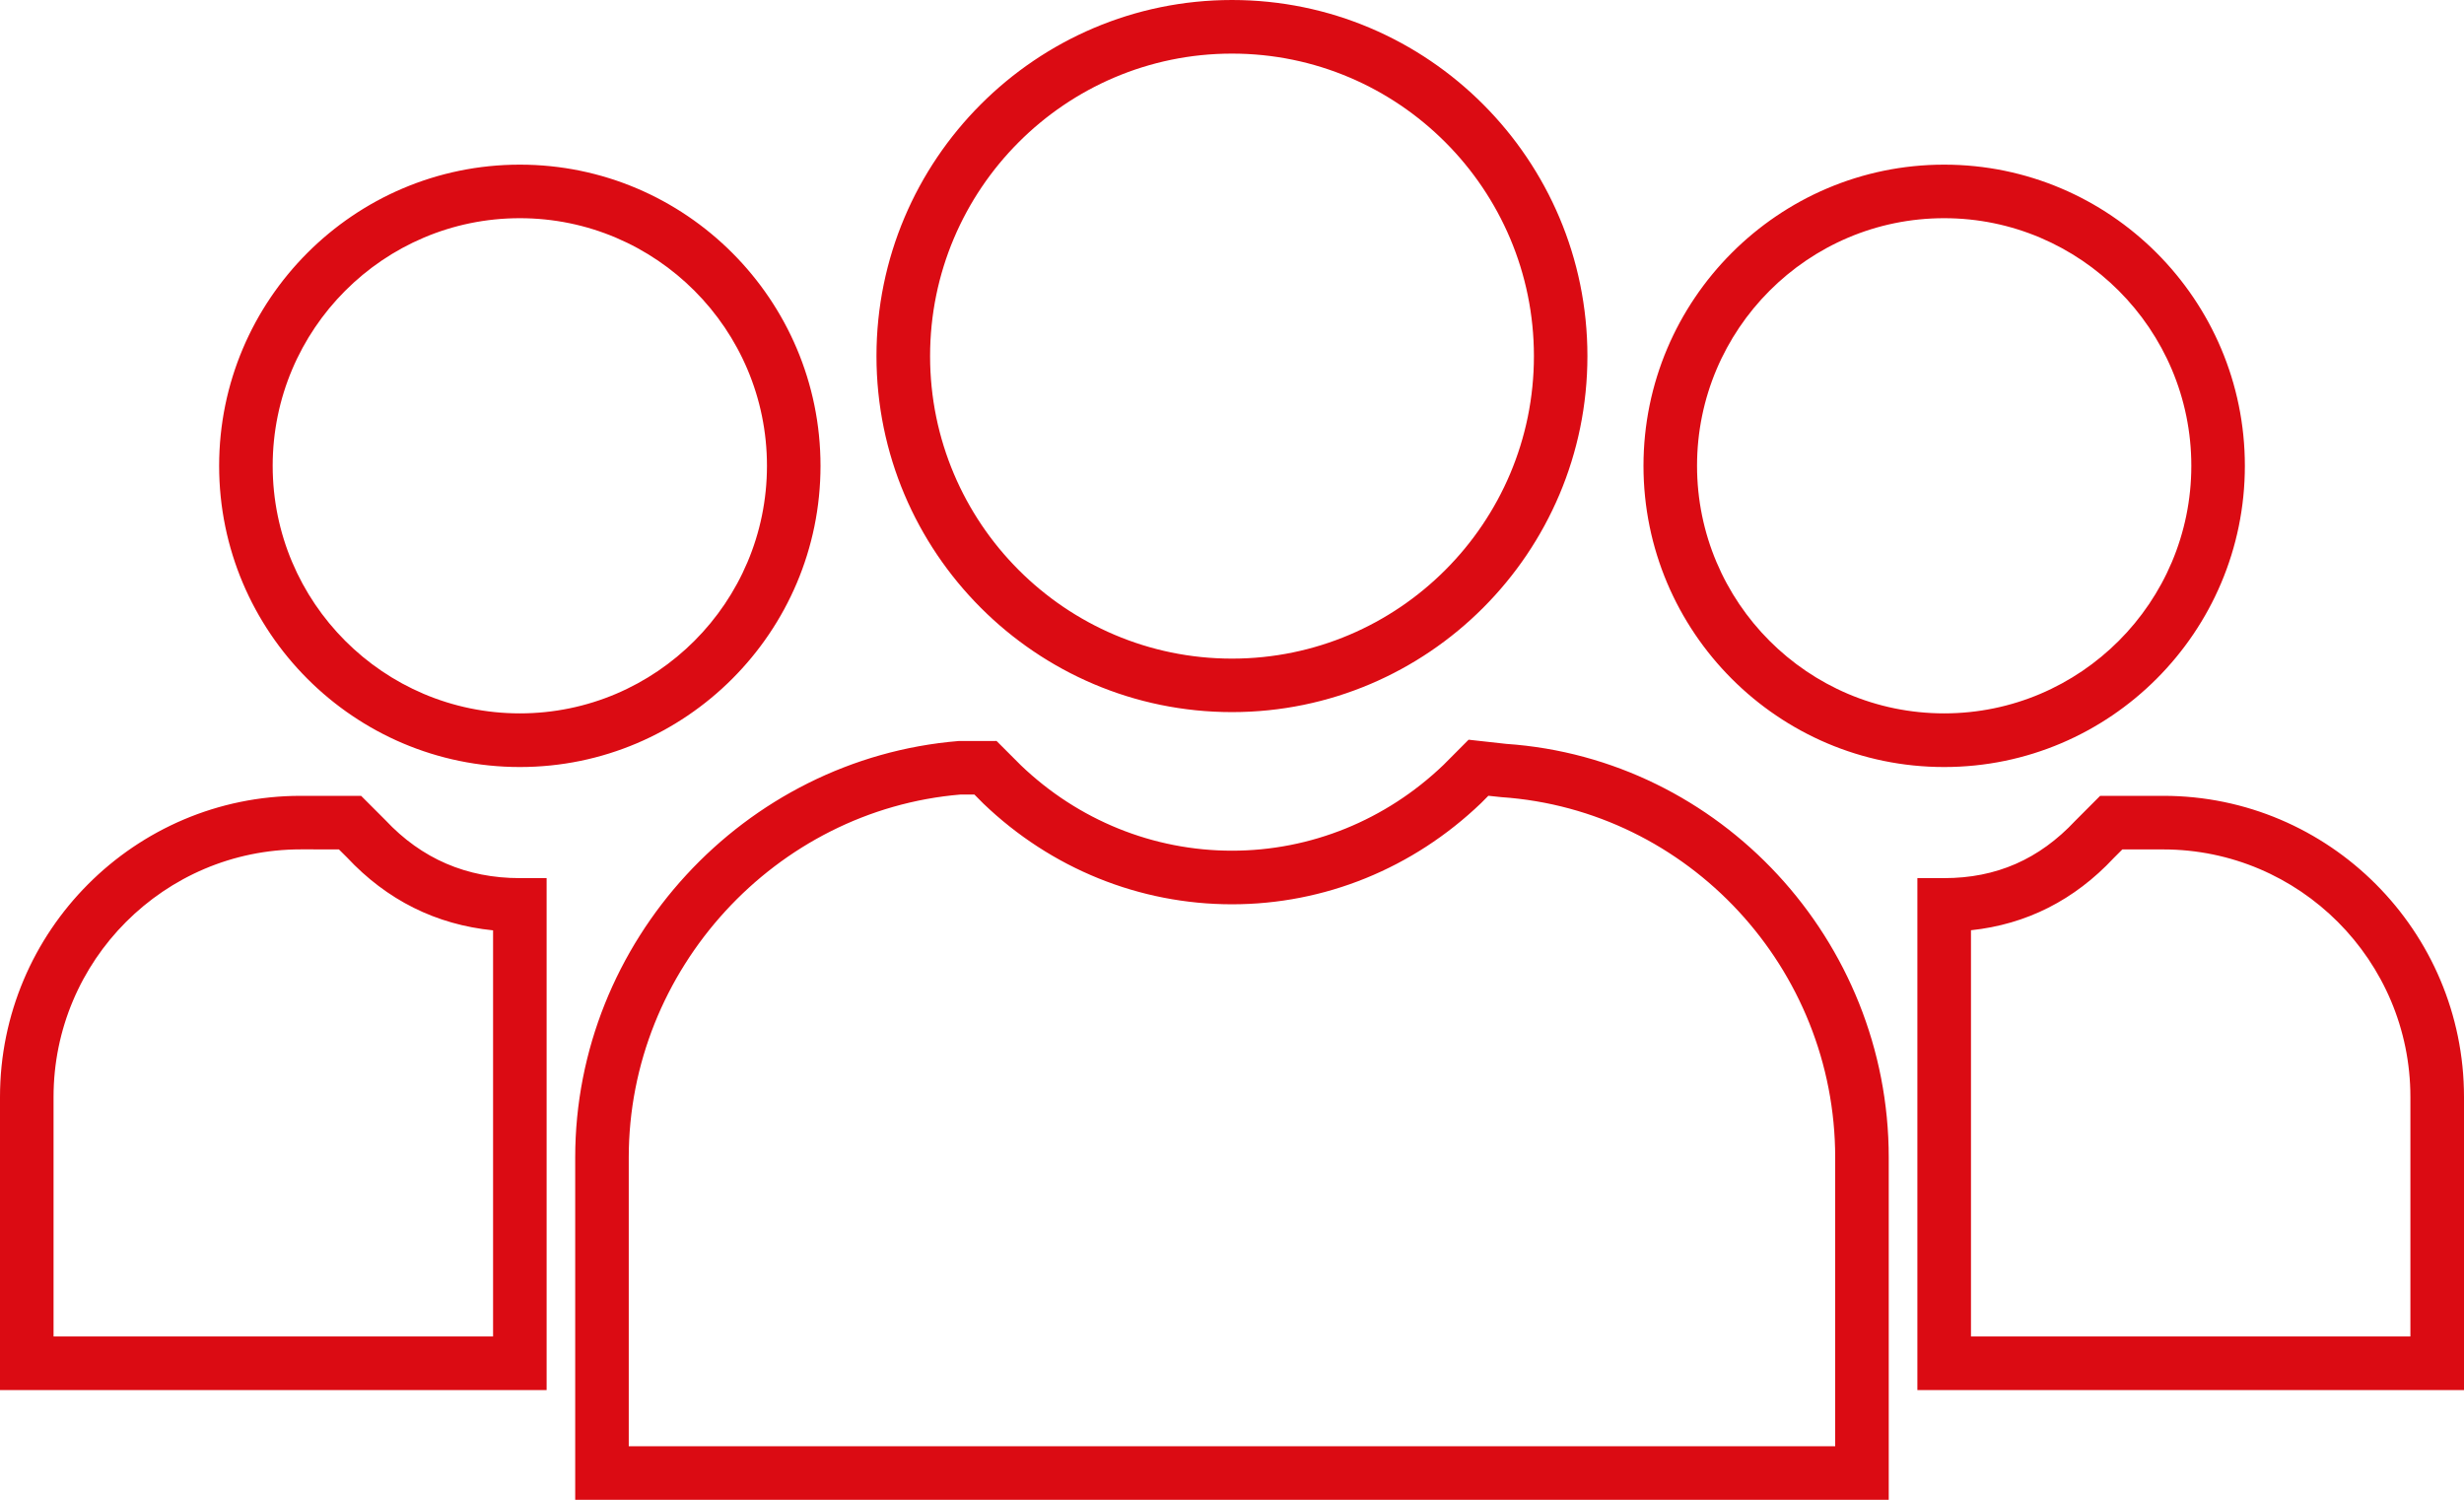 <?xml version="1.0" encoding="utf-8"?>
<!-- Generator: Adobe Illustrator 16.0.0, SVG Export Plug-In . SVG Version: 6.00 Build 0)  -->
<!DOCTYPE svg PUBLIC "-//W3C//DTD SVG 1.1//EN" "http://www.w3.org/Graphics/SVG/1.1/DTD/svg11.dtd">
<svg version="1.1" id="Layer_1" xmlns="http://www.w3.org/2000/svg" xmlns:xlink="http://www.w3.org/1999/xlink" x="0px" y="0px"
	 width="45px" height="27.392px" viewBox="0 0 45 27.392" enable-background="new 0 0 45 27.392" xml:space="preserve">
<g>
	<g>
		<path fill="#DB0B13" d="M34.494,27.392H10.505v-6.253c0-3.941,3.076-7.281,7.002-7.605l0.693-0.001l0.444,0.444
			c1.047,1.003,2.419,1.56,3.856,1.56c1.437,0,2.809-0.557,3.863-1.567l0.458-0.46l0.686,0.076c3.909,0.268,6.987,3.587,6.987,7.554
			V27.392z M11.483,26.414h22.033v-5.275c0-3.455-2.678-6.345-6.097-6.58l-0.237-0.025l-0.133,0.134
			c-1.246,1.194-2.858,1.848-4.549,1.848c-1.69,0-3.303-0.653-4.54-1.839l-0.165-0.166h-0.248c-3.383,0.281-6.064,3.193-6.064,6.629
			V26.414z M45,25.388h-9.983v-9.35h0.489c0.952,0,1.735-0.343,2.395-1.048l0.454-0.455h1.153c3.028,0,5.492,2.468,5.492,5.501
			V25.388z M35.995,24.409h8.026v-4.373c0-2.494-2.025-4.522-4.514-4.522H38.76l-0.156,0.156c-0.718,0.769-1.596,1.213-2.608,1.32
			V24.409z M9.983,25.388H0v-5.352c0-3.033,2.463-5.501,5.491-5.501h1.104l0.443,0.443c0.662,0.707,1.484,1.06,2.456,1.06h0.489
			V25.388z M0.978,24.409h8.027v-7.417c-1.042-0.105-1.939-0.552-2.67-1.334l-0.146-0.145H5.491c-2.489,0-4.513,2.028-4.513,4.522
			V24.409z M35.506,14.009c-3.027,0-5.491-2.468-5.491-5.501s2.464-5.501,5.491-5.501c3.028,0,5.492,2.468,5.492,5.501
			S38.534,14.009,35.506,14.009z M35.506,3.985c-2.488,0-4.513,2.029-4.513,4.522c0,2.494,2.024,4.522,4.513,4.522
			s4.514-2.028,4.514-4.522C40.02,6.014,37.994,3.985,35.506,3.985z M9.494,14.009c-3.028,0-5.492-2.468-5.492-5.501
			s2.464-5.501,5.492-5.501c3.028,0,5.491,2.468,5.491,5.501S12.522,14.009,9.494,14.009z M9.494,3.985
			c-2.489,0-4.514,2.029-4.514,4.522c0,2.494,2.025,4.522,4.514,4.522c2.489,0,4.513-2.028,4.513-4.522
			C14.007,6.014,11.983,3.985,9.494,3.985z M22.5,13.006c-3.58,0-6.493-2.917-6.493-6.503C16.007,2.918,18.92,0,22.5,0
			s6.491,2.918,6.491,6.503C28.991,10.089,26.08,13.006,22.5,13.006z M22.5,0.979c-3.041,0-5.514,2.479-5.514,5.525
			c0,3.047,2.474,5.525,5.514,5.525c3.04,0,5.514-2.478,5.514-5.525C28.014,3.457,25.54,0.979,22.5,0.979z"/>
	</g>
</g>
</svg>
